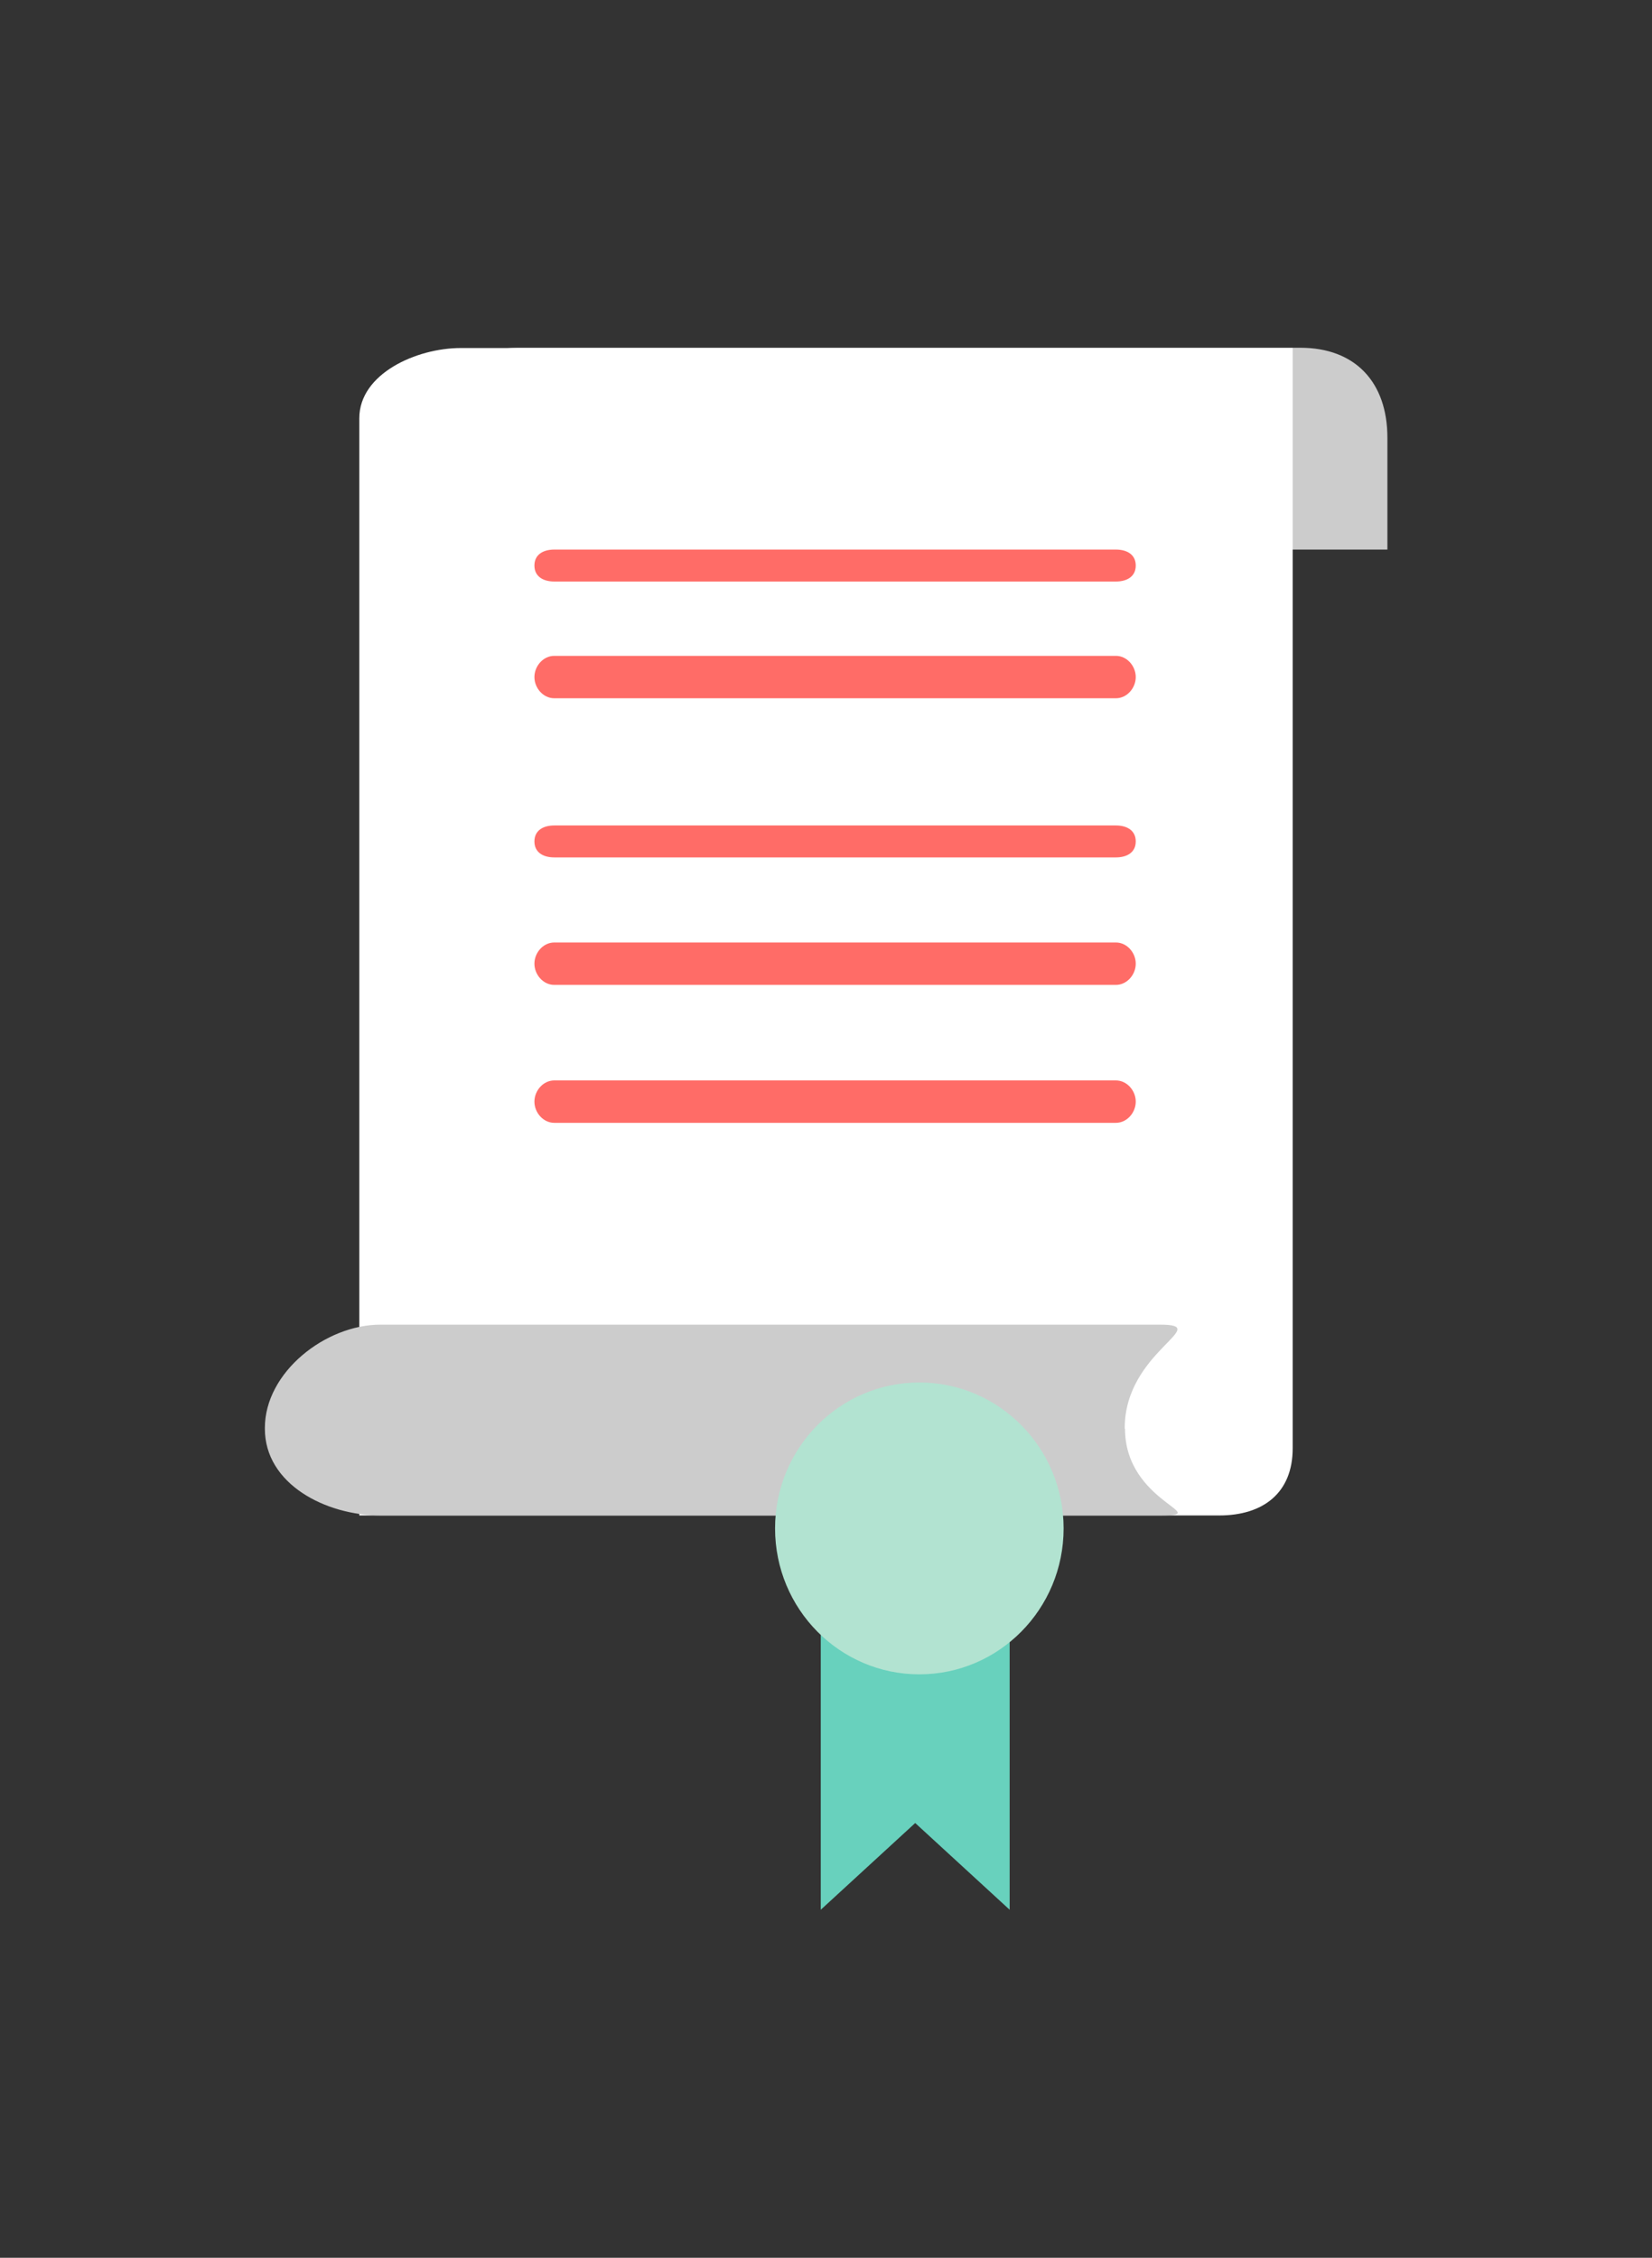 <?xml version="1.0" encoding="UTF-8"?>
<svg id="MAESTRIA" xmlns="http://www.w3.org/2000/svg" version="1.1" viewBox="0 0 600 820">
  <rect x="0" y="0" width="600" height="820" fill="#333333" stroke="none"/>
  <!-- Generator: Adobe Illustrator 29.4.0, SVG Export Plug-In . SVG Version: 2.1.0 Build 152)  -->
  <defs>
    <style>
      .st0 {
        fill: #ccc;
      }

      .st1 {
        fill: #68d1bd;
      }

      .st2 {
        fill: #ff6c67;
      }

      .st3 {
        fill: #fff;
      }

      .st4 {
        fill: #b2e3d1;
      }
    </style>
  </defs>
  <g>
    <path class="st0" d="M195.3,159.4c0,26.9-26.1,40.2-6.1,40.2h314.7v-40.6c0-20.2-11.7-32.7-31.6-32.7H189.1c-19.9,0,6.1,4.8,6.1,32.7v.3Z"/>
    <path class="st3" d="M442.8,126.4H167.3c-16,0-36.8,9.3-36.8,25.5v398.5h312.3c16,0,26.7-8.2,26.7-24.4V126.4h-26.7Z"/>
    <path class="st0" d="M408.6,518.9c0,26.9,32.6,31.5,12.7,31.5H138.2c-19.9,0-42-11.4-42-31.5v-.3c0-20.2,22-37.5,42-37.5h283c19.9,0-12.7,9.6-12.7,37.5v.3Z"/>
  </g>
  <g>
    <polygon class="st1" points="366.7 693.6 332.4 662.1 298.1 693.6 298.1 550.4 366.7 550.4 366.7 693.6"/>
    <path class="st4" d="M386.3,555.1c0,29.3-23.5,53-52.4,53s-52.4-23.7-52.4-53,23.5-53,52.4-53,52.4,23.7,52.4,53Z"/>
  </g>
  <g>
    <path class="st2" d="M405.3,211.2h-204c-4,0-7.2-1.8-7.2-5.8s3.2-5.8,7.2-5.8h204c4,0,7.2,1.8,7.2,5.8,0,4-3.2,5.8-7.2,5.8Z"/>
    <path class="st2" d="M405.3,253.6h-204c-4,0-7.2-3.7-7.2-7.7s3.2-7.7,7.2-7.7h204c4,0,7.2,3.7,7.2,7.7,0,4-3.2,7.7-7.2,7.7Z"/>
    <path class="st2" d="M405.3,311.4h-204c-4,0-7.2-1.8-7.2-5.8s3.2-5.8,7.2-5.8h204c4,0,7.2,1.8,7.2,5.8,0,4-3.2,5.8-7.2,5.8Z"/>
    <path class="st2" d="M405.3,357.7h-204c-4,0-7.2-3.7-7.2-7.7s3.2-7.7,7.2-7.7h204c4,0,7.2,3.7,7.2,7.7,0,4-3.2,7.7-7.2,7.7Z"/>
    <path class="st2" d="M405.3,407.8h-204c-4,0-7.2-3.7-7.2-7.7s3.2-7.7,7.2-7.7h204c4,0,7.2,3.7,7.2,7.7,0,4-3.2,7.7-7.2,7.7Z"/>
  </g>
</svg>